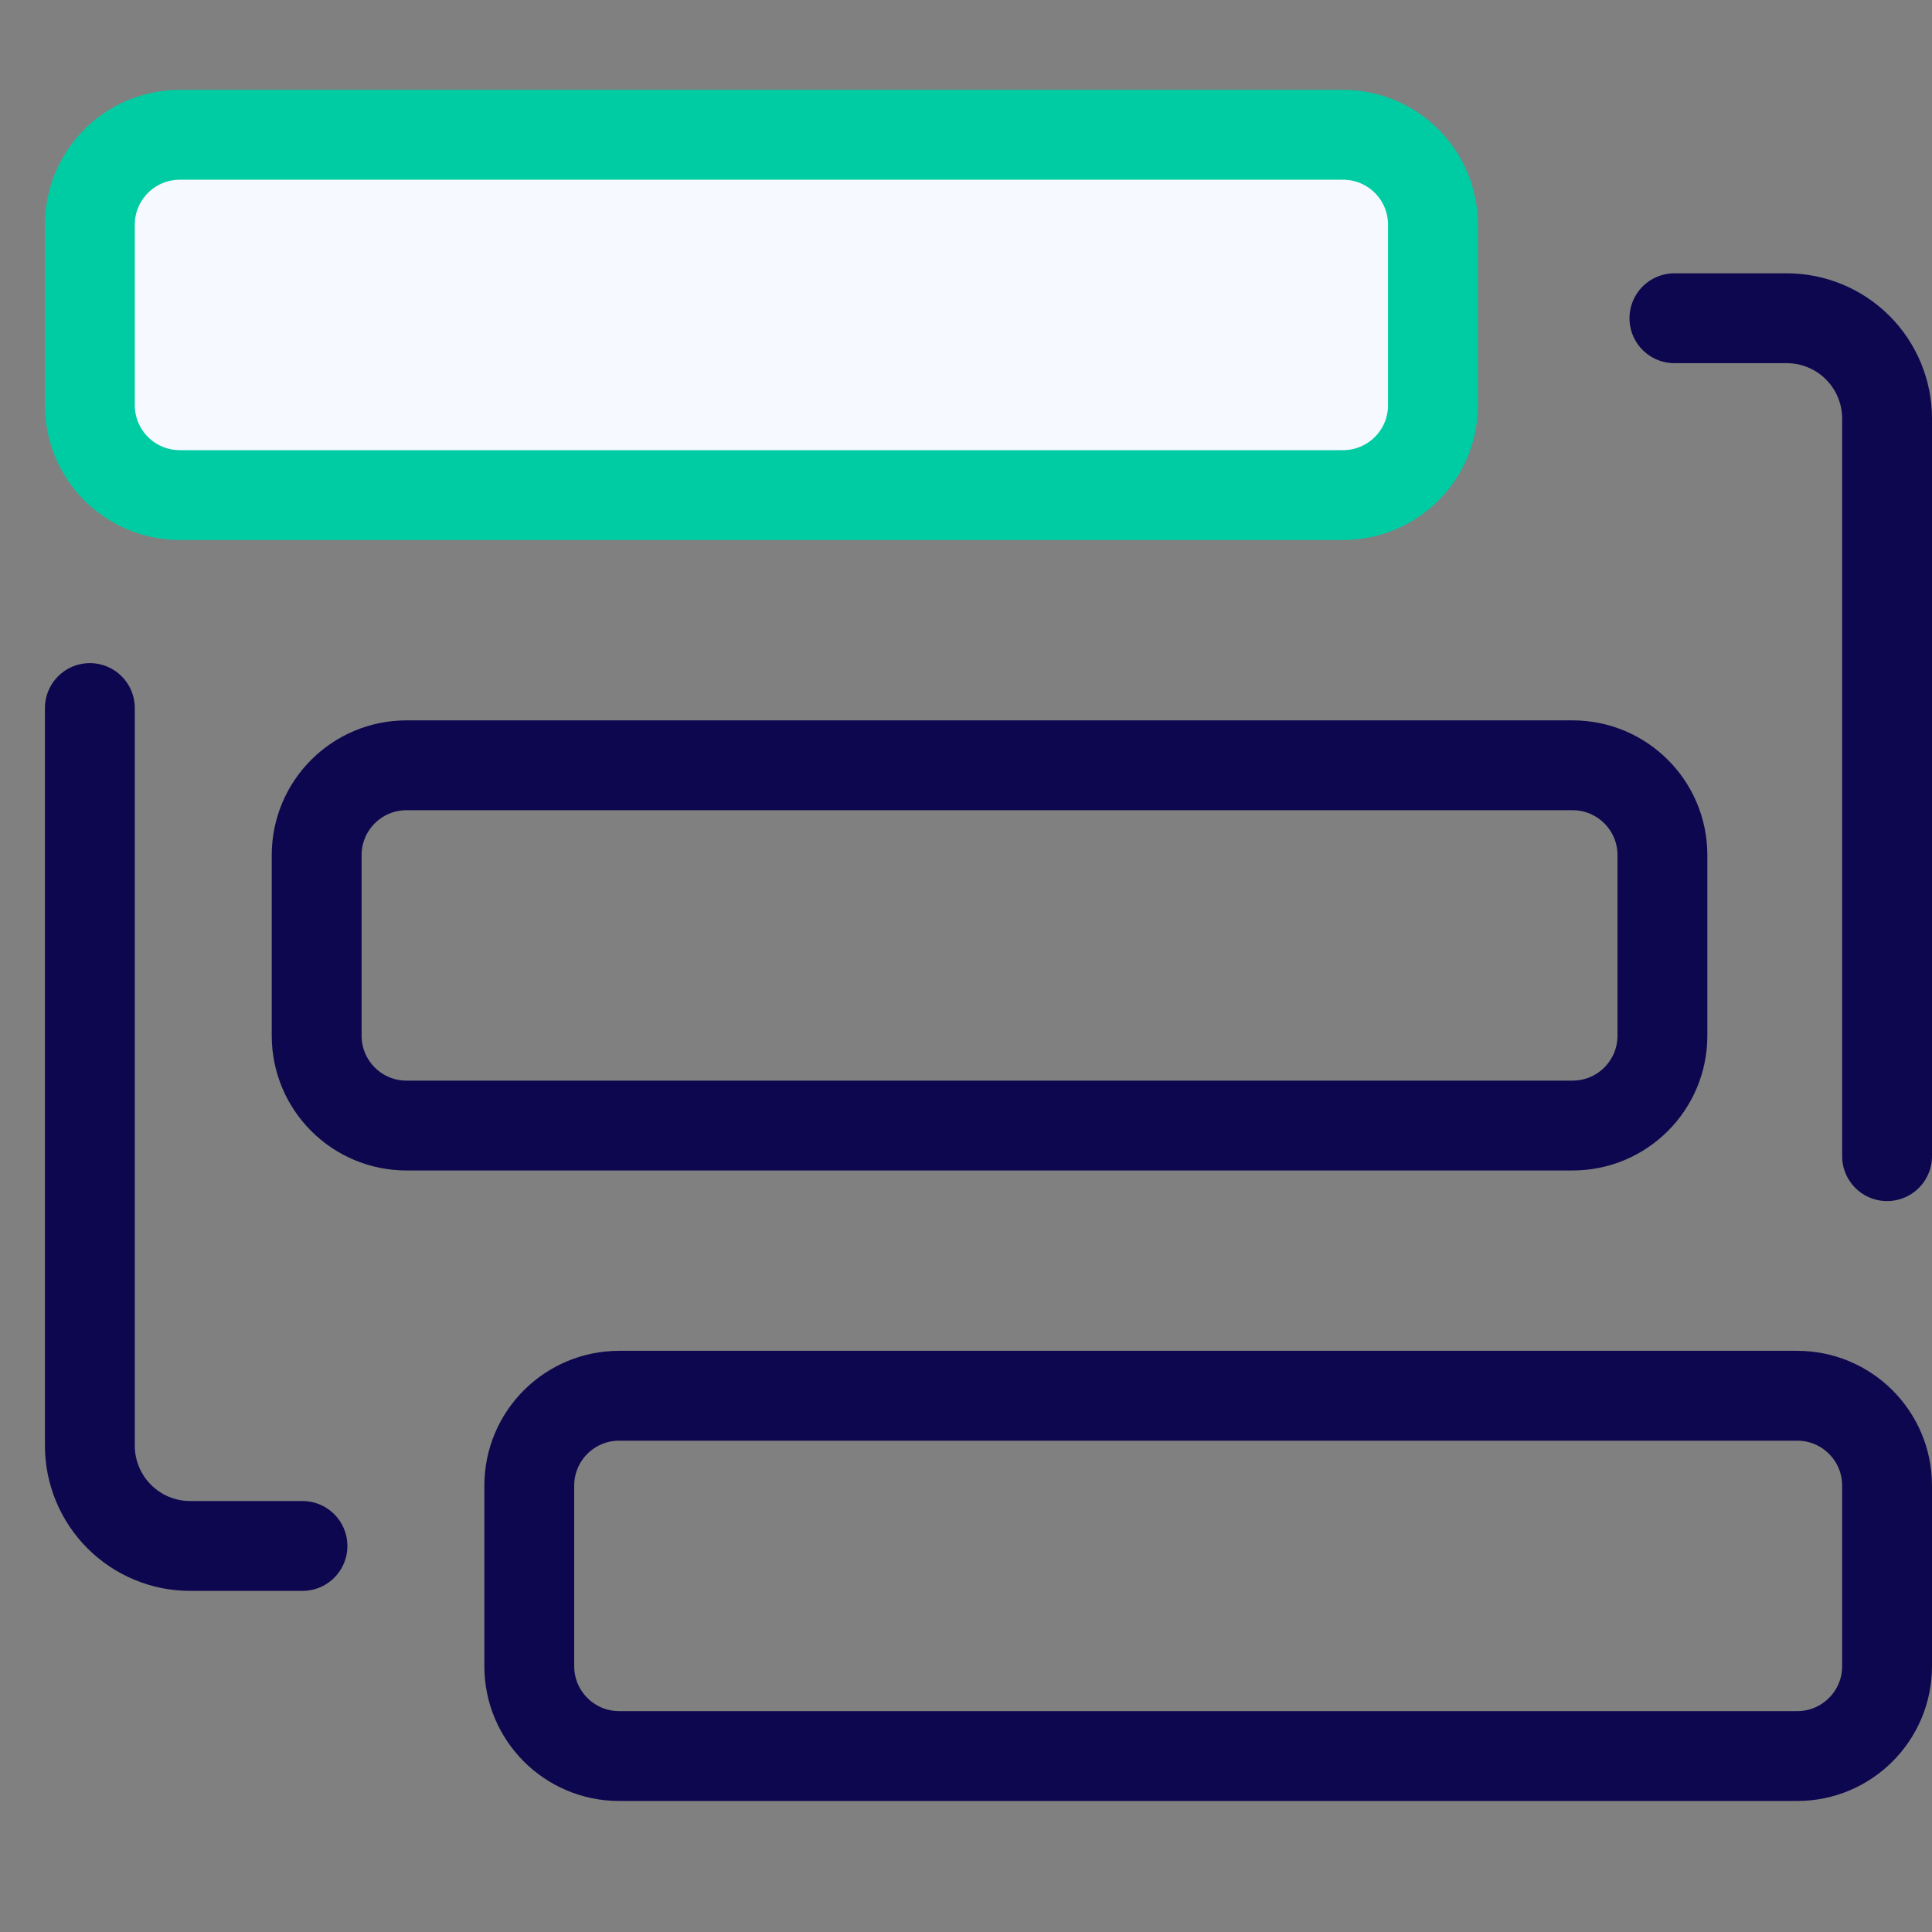 <svg xmlns="http://www.w3.org/2000/svg" width="43" height="43" viewBox="0 0 43 43">
  <rect x="0" y="0" width="43" height="43" fill="#808080" stroke="none"/>
  <g fill="none" fill-rule="evenodd" transform="translate(2 3)">
    <path stroke="#0D074F" stroke-linecap="round" stroke-linejoin="round" stroke-width="2" d="M0 12.759L0 29.175C0 29.767.235 30.335.654 30.754 1.073 31.173 1.64 31.408 2.232 31.408L4.732 31.408M40 22.732L40 6.316C40 5.724 39.765 5.156 39.346 4.737 38.928 4.319 38.36 4.083 37.767 4.083L35.267 4.083"/>
    <path fill="#F6F9FF" d="M29.893,2 C29.893,1.47 29.683,0.961 29.307,0.586 C28.932,0.211 28.424,0 27.893,0 C22.454,0 7.439,0 2,0 C1.47,0 0.961,0.211 0.586,0.586 C0.211,0.961 0,1.47 0,2 C0,3.227 0,4.792 0,6.019 C0,6.549 0.211,7.058 0.586,7.433 C0.961,7.808 1.47,8.019 2,8.019 C7.439,8.019 22.454,8.019 27.893,8.019 C28.424,8.019 28.932,7.808 29.307,7.433 C29.683,7.058 29.893,6.549 29.893,6.019 C29.893,4.792 29.893,3.227 29.893,2 Z"/>
    <path stroke="#00CCA3" stroke-linecap="round" stroke-linejoin="round" stroke-width="2" d="M29.893,2 C29.893,1.47 29.683,0.961 29.307,0.586 C28.932,0.211 28.424,0 27.893,0 C22.454,0 7.439,0 2,0 C1.47,0 0.961,0.211 0.586,0.586 C0.211,0.961 0,1.47 0,2 C0,3.227 0,4.792 0,6.019 C0,6.549 0.211,7.058 0.586,7.433 C0.961,7.808 1.47,8.019 2,8.019 C7.439,8.019 22.454,8.019 27.893,8.019 C28.424,8.019 28.932,7.808 29.307,7.433 C29.683,7.058 29.893,6.549 29.893,6.019 C29.893,4.792 29.893,3.227 29.893,2 Z"/>
    <path stroke="#0D074F" stroke-linecap="round" stroke-linejoin="round" stroke-width="2" d="M40 30.065C40 28.96 39.105 28.065 38 28.065 32.513 28.065 17.267 28.065 11.78 28.065 10.676 28.065 9.78 28.96 9.78 30.065 9.78 31.292 9.78 32.857 9.78 34.084 9.78 35.188 10.676 36.084 11.78 36.084 17.267 36.084 32.513 36.084 38 36.084 39.105 36.084 40 35.188 40 34.084 40 32.857 40 31.292 40 30.065zM35 16.032C35 14.928 34.105 14.033 33 14.033 27.552 14.033 12.495 14.033 7.048 14.033 5.943 14.033 5.048 14.928 5.048 16.032 5.048 17.259 5.048 18.824 5.048 20.051 5.048 21.156 5.943 22.051 7.048 22.051 12.495 22.051 27.552 22.051 33 22.051 34.105 22.051 35 21.156 35 20.051 35 18.824 35 17.259 35 16.032z"/>
  </g>
</svg>

